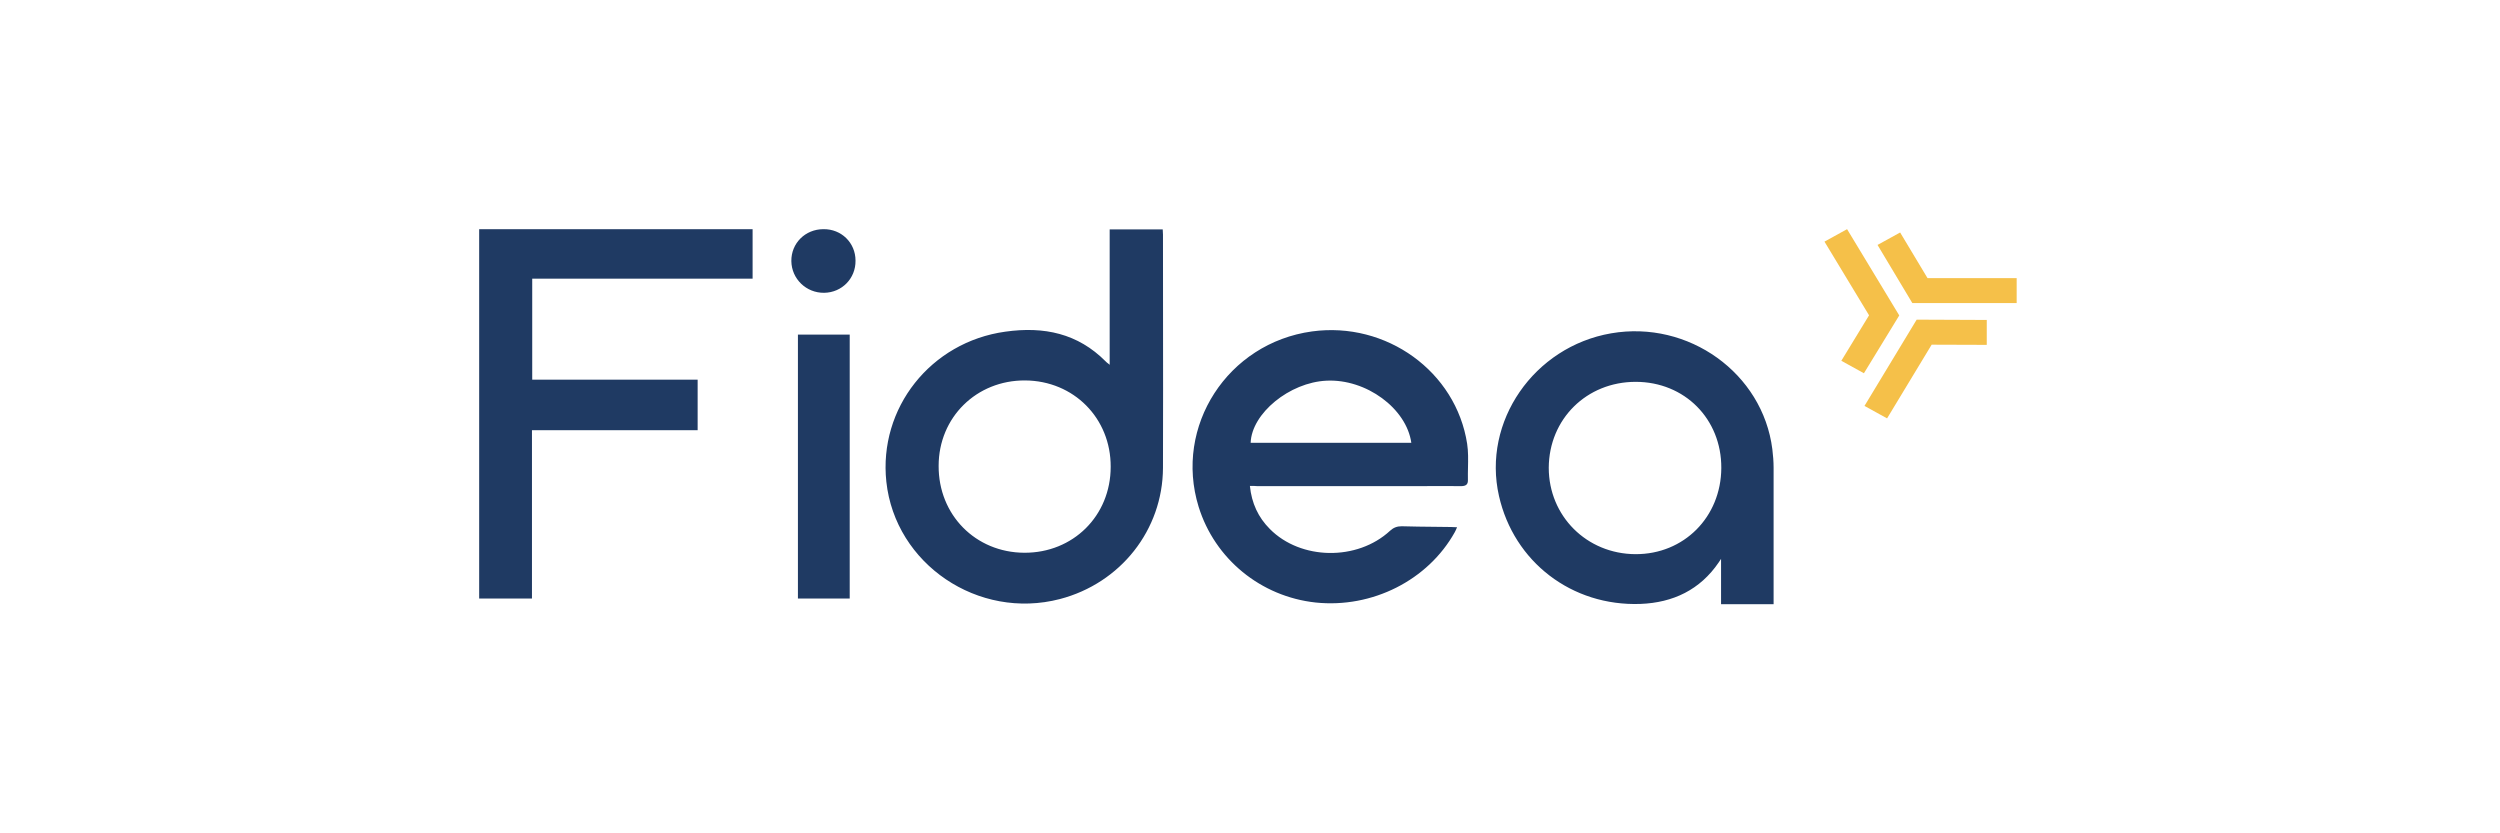 <svg width="600" height="200" viewBox="0 0 600 200" fill="none" xmlns="http://www.w3.org/2000/svg">
<rect x="0" y="0" width="600" height="200" fill="#808080" stroke="none"/>
<g clip-path="url(#clip0_114_176)">
<rect width="600" height="200" fill="white"/>
<g clip-path="url(#clip1_114_176)">
<path fill-rule="evenodd" clip-rule="evenodd" d="M167.434 103.248V91.126H127.733V66.884H180.624V55H115V143.652H127.672V103.248H167.434ZM266.321 71.459V87.562C266.321 87.562 265.958 87.205 265.897 87.205C265.715 87.086 265.533 86.908 265.351 86.73C258.682 80.016 250.557 78.292 241.28 79.6C223.333 82.095 210.843 97.96 212.722 115.607C214.844 135.393 234.792 148.881 254.377 143.771C268.929 139.969 279.054 127.194 279.115 112.28C279.155 99.841 279.142 87.403 279.128 74.965C279.122 68.746 279.115 62.527 279.115 56.307C279.115 56.092 279.098 55.86 279.083 55.637C279.069 55.431 279.054 55.231 279.054 55.06H266.321V71.459ZM246.009 91.305C257.712 91.365 266.625 100.396 266.564 112.042C266.564 123.807 257.53 132.719 245.828 132.66C234.125 132.601 225.213 123.569 225.273 111.804C225.273 100.158 234.368 91.246 246.009 91.305ZM304.763 126.956C301.974 124.163 300.397 120.776 299.973 116.617C300.7 116.617 301.246 116.617 301.792 116.676H338.777C340.091 116.676 341.405 116.67 342.719 116.663C345.346 116.65 347.973 116.637 350.601 116.676C351.874 116.676 352.359 116.26 352.298 115.072C352.278 114.121 352.298 113.164 352.319 112.207C352.359 110.292 352.4 108.377 352.117 106.516C349.449 89.166 332.714 77.104 314.888 79.54C294.637 82.332 281.722 102.297 287.664 121.608C291.545 134.145 302.58 143.177 315.737 144.603C329.319 146.029 342.719 139.255 349.146 127.728C349.328 127.372 349.509 127.015 349.691 126.54C349.401 126.54 349.129 126.523 348.873 126.507C348.647 126.493 348.435 126.48 348.236 126.48C346.923 126.461 345.609 126.447 344.295 126.434C341.668 126.408 339.04 126.381 336.413 126.302C335.322 126.302 334.473 126.599 333.624 127.372C325.741 134.68 312.16 134.442 304.763 126.956ZM318.344 91.364C327.864 90.889 337.565 98.019 338.717 106.278H300.155C300.397 99.207 309.492 91.78 318.344 91.364ZM425.664 145H413.053V134.126C413.053 134.126 412.567 134.899 412.507 134.958C408.02 141.554 401.532 144.644 393.711 144.941C377.218 145.535 363.334 134.839 359.756 119.034C355.694 101.209 368.124 83.205 386.677 79.996C405.231 76.788 423.057 89.563 425.361 107.804C425.543 109.29 425.664 110.775 425.664 112.261V145ZM413.113 112.32C413.174 100.555 404.321 91.642 392.559 91.642C380.796 91.642 371.762 100.555 371.701 112.261C371.701 123.847 380.796 132.938 392.498 132.998C404.139 133.057 413.053 124.085 413.113 112.32ZM203.931 143.652H191.501V80.312H203.931V143.652ZM197.806 70.271C202.051 70.212 205.386 66.825 205.325 62.547C205.325 58.269 201.93 54.941 197.625 55.001C193.259 55.001 189.864 58.388 189.924 62.666C189.985 66.944 193.502 70.331 197.806 70.271Z" fill="#1F3A63"/>
<path fill-rule="evenodd" clip-rule="evenodd" d="M448.573 75.674L441.918 86.588L447.341 89.58L455.821 75.705L443.298 55L437.875 57.989L448.573 75.674ZM456.033 55.797L462.608 66.755H484V72.732H458.956L450.607 58.785L456.033 55.797ZM476.822 82.768L463.596 82.724L452.898 100.41L447.475 97.421L459.999 76.716L476.825 76.788L476.822 82.768Z" fill="#F5C049"/>
</g>
</g>
<defs>
<clipPath id="clip0_114_176">
<rect width="600" height="200" fill="white"/>
</clipPath>
<clipPath id="clip1_114_176">
<rect width="369" height="90" fill="white" transform="translate(115 55)"/>
</clipPath>
</defs>
</svg>
